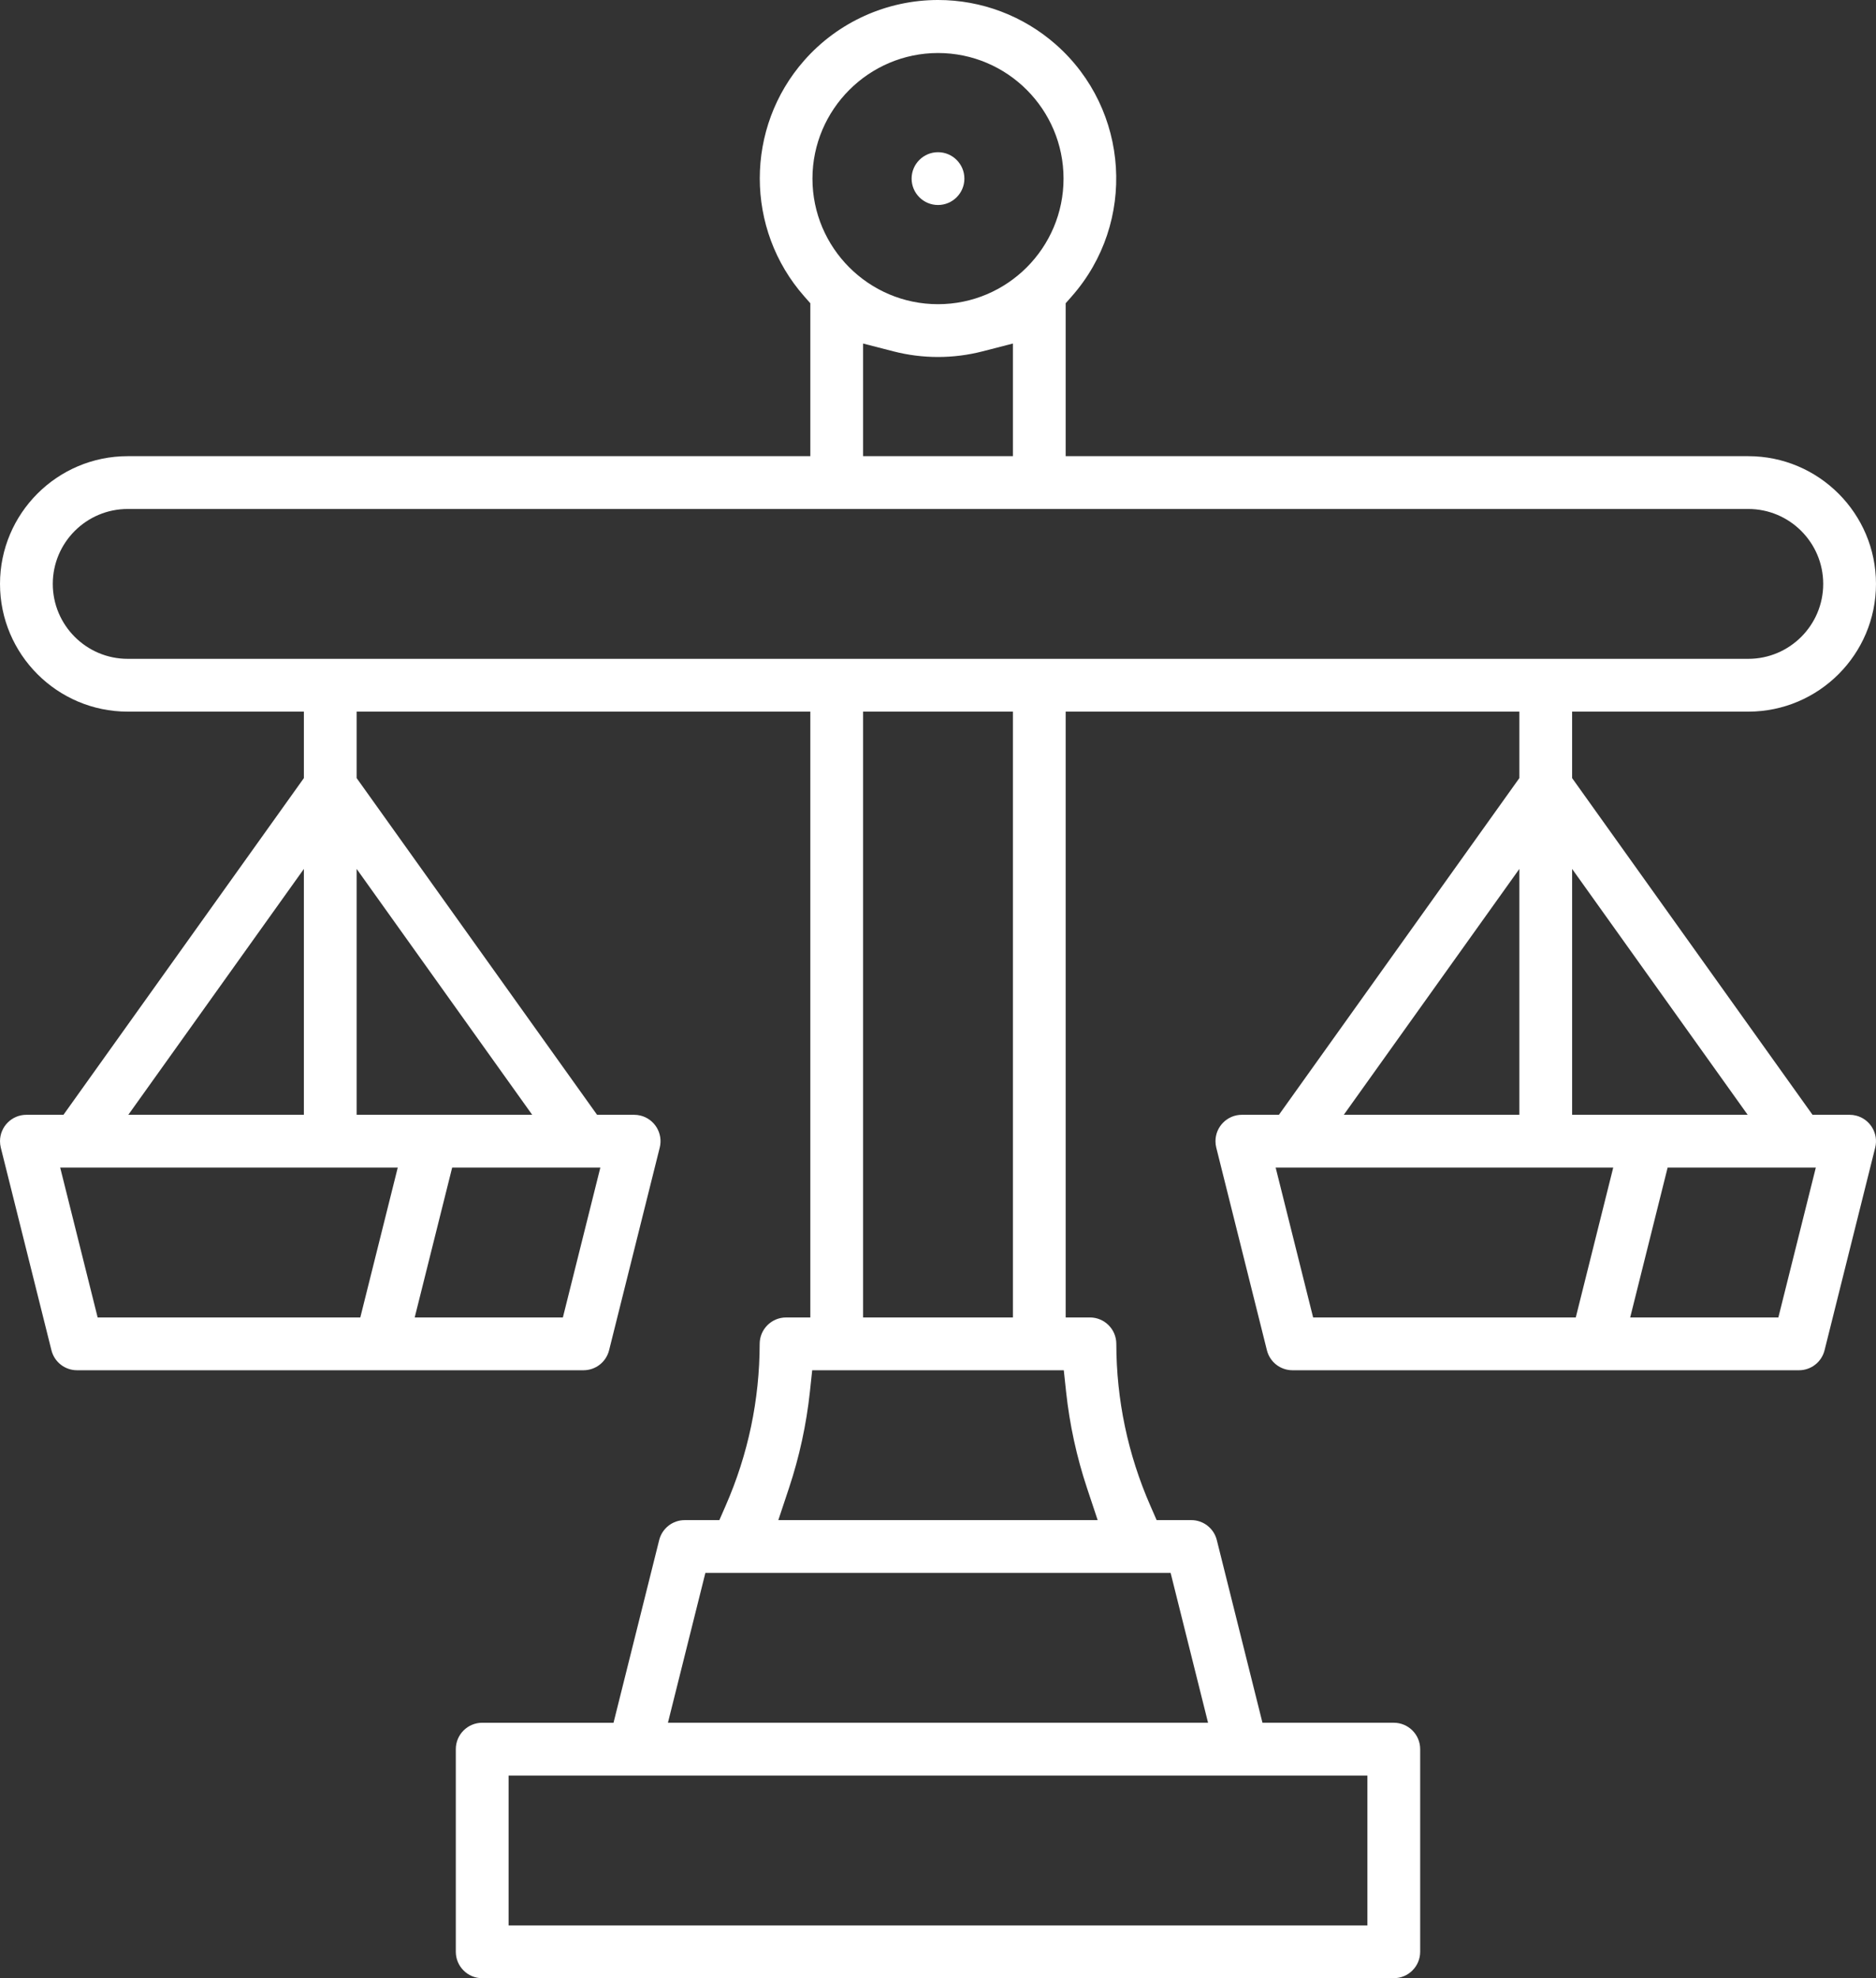 <?xml version="1.0" encoding="utf-8"?>
<!-- Generator: Adobe Illustrator 16.0.0, SVG Export Plug-In . SVG Version: 6.00 Build 0)  -->
<!DOCTYPE svg PUBLIC "-//W3C//DTD SVG 1.0//EN" "http://www.w3.org/TR/2001/REC-SVG-20010904/DTD/svg10.dtd">
<svg version="1.0" id="Layer_1" xmlns="http://www.w3.org/2000/svg" xmlns:xlink="http://www.w3.org/1999/xlink" x="0px" y="0px"
	 width="591.489px" height="623.491px" viewBox="204.255 188.255 591.489 623.491"
	 enable-background="new 204.255 188.255 591.489 623.491" xml:space="preserve">
<rect x="204.255" y="188.255" width="591.489" height="623.491" fill="#333333" stroke="none"/>
<g>
	<path fill="#FFFFFF" d="M356.288,811.746c-4.588,0-8.32-3.732-8.32-8.32v-63.872c0-4.588,3.732-8.32,8.32-8.32h41.407
		l14.393-57.567c0.928-3.71,4.248-6.302,8.073-6.302h10.901l2.006-4.584c7.073-16.166,10.676-33.312,10.707-50.956
		c0-4.598,3.732-8.333,8.321-8.333h7.647V412.548H316.705v20.95l75.799,106.122h11.688c0.681,0,1.359,0.083,2.019,0.247
		c4.45,1.111,7.166,5.639,6.053,10.089l-15.968,63.873c-0.928,3.712-4.247,6.303-8.072,6.303h-159.68
		c-3.825,0-7.145-2.591-8.073-6.303l-15.968-63.873c-0.164-0.661-0.248-1.341-0.248-2.017c0-4.589,3.732-8.319,8.32-8.319h11.688
		l75.8-106.122v-20.95h-55.551c-22.197,0-40.256-18.059-40.256-40.257c0-22.198,18.059-40.257,40.256-40.257h215.231v-48.198
		l-1.912-2.167c-18.699-21.201-18.699-53.176,0-74.377c10.668-12.098,26.047-19.037,42.192-19.037
		c13.687,0,26.885,4.992,37.165,14.057c23.25,20.507,25.483,56.106,4.979,79.357l-1.913,2.167v48.199h215.229
		c22.196,0,40.256,18.059,40.256,40.257s-18.06,40.257-40.256,40.257h-55.552v20.95l75.802,106.122h11.688
		c0.682,0,1.359,0.083,2.016,0.247c4.452,1.112,7.17,5.639,6.058,10.089l-15.969,63.873c-0.929,3.712-4.246,6.303-8.071,6.303
		H611.774c-3.824,0-7.145-2.591-8.072-6.303l-15.969-63.873c-0.164-0.659-0.247-1.339-0.247-2.018c0-4.588,3.73-8.318,8.319-8.318
		h11.687l75.802-106.122v-20.95H540.256V603.49h7.648c4.586,0,8.317,3.731,8.317,8.32c0.032,17.661,3.636,34.809,10.709,50.97
		l2.004,4.583h10.903c3.825,0,7.146,2.592,8.073,6.302l14.393,57.567h41.406c4.587,0,8.319,3.732,8.319,8.32v63.872
		c0,4.588-3.732,8.32-8.319,8.32L356.288,811.746L356.288,811.746z M364.609,795.105h270.779v-47.23H364.609V795.105z
		 M414.848,731.232h170.299l-11.804-47.229H426.656L414.848,731.232z M459.604,626.963c-1.104,10.291-3.323,20.499-6.599,30.338
		l-3.348,10.063h100.684l-3.348-10.063c-3.274-9.836-5.494-20.043-6.602-30.339l-0.731-6.831h-79.324L459.604,626.963z
		 M718.241,603.49h46.718l11.809-47.232h-46.724L718.241,603.49z M618.273,603.49h82.813l11.808-47.232H606.461L618.273,603.49z
		 M476.384,603.49h47.231V412.548h-47.231V603.49z M335.008,603.49h46.718l11.81-47.232h-46.718L335.008,603.49z M235.042,603.49
		h82.813l11.808-47.232h-106.43L235.042,603.49z M699.935,539.619h55.348l-55.348-77.495V539.619z M627.944,539.619h55.35v-77.495
		L627.944,539.619z M316.705,539.619h55.348l-55.348-77.495V539.619z M244.711,539.619h55.352v-77.493L244.711,539.619z
		 M244.512,348.677c-13.021,0-23.615,10.593-23.615,23.614s10.594,23.616,23.615,23.616h510.973
		c13.021,0,23.615-10.594,23.615-23.616s-10.594-23.614-23.615-23.614H244.512z M476.384,332.034h47.231v-35.502l-9.556,2.459
		c-4.588,1.182-9.317,1.781-14.061,1.781s-9.474-0.599-14.062-1.781l-9.555-2.459L476.384,332.034L476.384,332.034z M499.99,204.964
		c-21.795,0.028-39.549,17.781-39.575,39.575c0,21.833,17.757,39.592,39.584,39.592c21.826,0,39.583-17.757,39.583-39.583
		c0-21.827-17.757-39.584-39.583-39.584H499.99z"/>
	<path fill="#FFFFFF" d="M500.001,252.868c-4.588,0-8.322-3.732-8.322-8.32s3.733-8.321,8.322-8.321
		c4.588,0,8.319,3.732,8.319,8.321C508.32,249.136,504.589,252.868,500.001,252.868z"/>
</g>
</svg>

